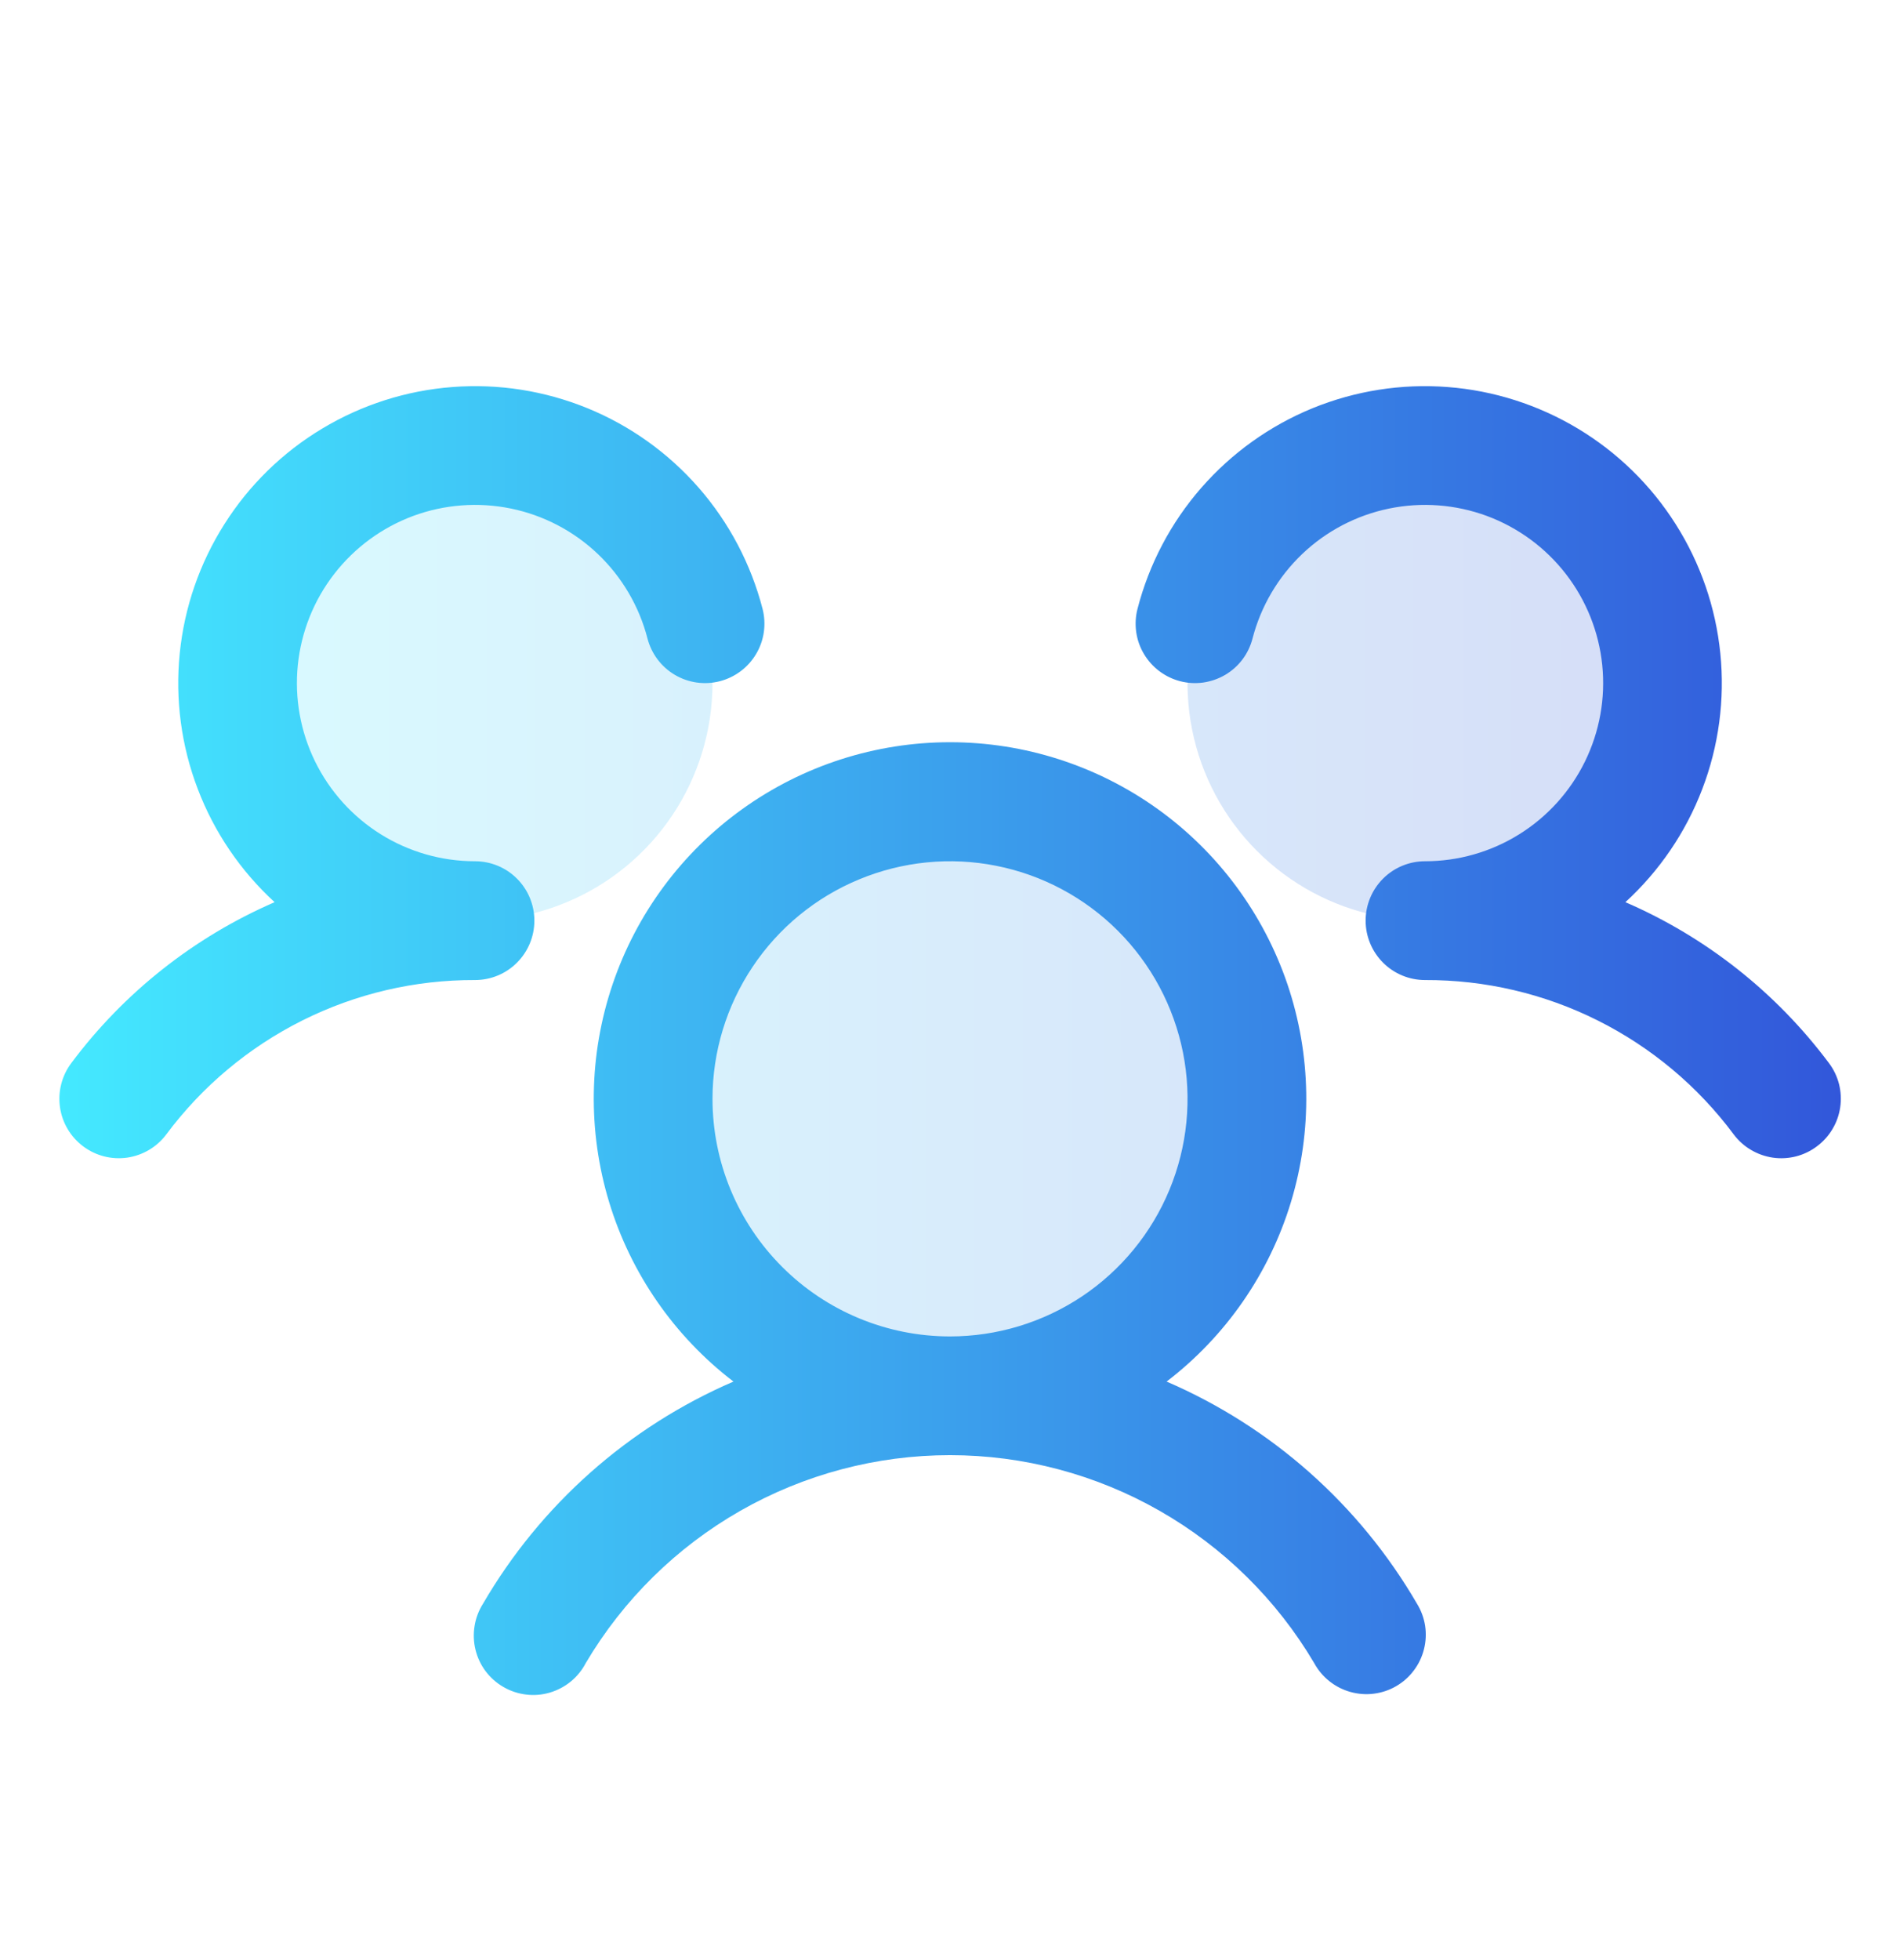 <svg xmlns="http://www.w3.org/2000/svg" width="32" height="33" viewBox="0 0 32 33" fill="none"><path opacity="0.2" d="M21 18.5C21 19.489 20.707 20.456 20.157 21.278C19.608 22.1 18.827 22.741 17.913 23.119C17 23.498 15.995 23.597 15.025 23.404C14.055 23.211 13.164 22.735 12.464 22.035C11.765 21.336 11.289 20.445 11.096 19.476C10.903 18.506 11.002 17.5 11.381 16.587C11.759 15.673 12.4 14.892 13.222 14.343C14.044 13.793 15.011 13.5 16 13.5C17.326 13.5 18.598 14.027 19.535 14.964C20.473 15.902 21 17.174 21 18.5ZM8 7.5C7.209 7.5 6.436 7.735 5.778 8.174C5.12 8.614 4.607 9.238 4.304 9.969C4.002 10.7 3.923 11.504 4.077 12.28C4.231 13.056 4.612 13.769 5.172 14.328C5.731 14.888 6.444 15.269 7.22 15.423C7.996 15.578 8.8 15.498 9.531 15.195C10.262 14.893 10.886 14.38 11.326 13.722C11.765 13.065 12 12.291 12 11.5C12 10.439 11.579 9.422 10.828 8.672C10.078 7.921 9.061 7.5 8 7.5ZM24 7.5C23.209 7.5 22.436 7.735 21.778 8.174C21.12 8.614 20.607 9.238 20.305 9.969C20.002 10.7 19.922 11.504 20.077 12.28C20.231 13.056 20.612 13.769 21.172 14.328C21.731 14.888 22.444 15.269 23.22 15.423C23.996 15.578 24.8 15.498 25.531 15.195C26.262 14.893 26.886 14.38 27.326 13.722C27.765 13.065 28 12.291 28 11.5C28 10.439 27.579 9.422 26.828 8.672C26.078 7.921 25.061 7.5 24 7.5Z" fill="url(#paint0_linear_18_395)"></path><path d="M30.6 19.3C30.495 19.379 30.376 19.436 30.249 19.469C30.121 19.501 29.989 19.509 29.859 19.49C29.729 19.471 29.604 19.427 29.491 19.36C29.378 19.294 29.279 19.205 29.2 19.1C28.598 18.29 27.813 17.633 26.91 17.181C26.007 16.729 25.01 16.496 24 16.5C23.735 16.5 23.481 16.395 23.293 16.207C23.106 16.02 23 15.765 23 15.5C23 15.235 23.106 14.98 23.293 14.793C23.481 14.605 23.735 14.5 24 14.5C24.561 14.5 25.111 14.343 25.587 14.046C26.064 13.749 26.447 13.324 26.694 12.821C26.941 12.317 27.042 11.754 26.985 11.196C26.928 10.637 26.715 10.106 26.372 9.663C26.028 9.219 25.567 8.881 25.041 8.686C24.515 8.492 23.944 8.449 23.395 8.562C22.845 8.675 22.338 8.94 21.932 9.327C21.526 9.714 21.236 10.207 21.095 10.75C21.062 10.877 21.005 10.997 20.926 11.102C20.847 11.207 20.748 11.295 20.635 11.362C20.522 11.428 20.396 11.472 20.266 11.491C20.136 11.509 20.004 11.502 19.877 11.469C19.749 11.436 19.63 11.378 19.525 11.299C19.42 11.22 19.332 11.121 19.265 11.008C19.198 10.895 19.154 10.77 19.136 10.64C19.118 10.51 19.125 10.377 19.158 10.25C19.353 9.497 19.72 8.799 20.232 8.213C20.744 7.627 21.385 7.168 22.105 6.873C22.826 6.579 23.605 6.456 24.38 6.516C25.156 6.575 25.907 6.815 26.575 7.216C27.241 7.616 27.806 8.167 28.222 8.825C28.639 9.482 28.896 10.227 28.974 11.001C29.052 11.776 28.948 12.557 28.67 13.284C28.393 14.011 27.949 14.663 27.375 15.189C28.735 15.777 29.917 16.712 30.804 17.899C30.883 18.004 30.94 18.124 30.973 18.251C31.005 18.379 31.012 18.512 30.993 18.642C30.974 18.772 30.93 18.897 30.862 19.01C30.795 19.123 30.706 19.221 30.6 19.3ZM23.865 27C23.935 27.114 23.982 27.241 24.002 27.372C24.022 27.505 24.015 27.639 23.982 27.769C23.949 27.898 23.891 28.02 23.81 28.126C23.73 28.233 23.629 28.322 23.513 28.389C23.398 28.456 23.27 28.498 23.137 28.515C23.005 28.532 22.87 28.521 22.742 28.485C22.613 28.449 22.493 28.387 22.389 28.304C22.284 28.221 22.198 28.117 22.134 28C21.504 26.934 20.607 26.05 19.531 25.436C18.456 24.822 17.238 24.499 16 24.499C14.761 24.499 13.544 24.822 12.468 25.436C11.393 26.05 10.495 26.934 9.865 28C9.803 28.119 9.717 28.225 9.612 28.311C9.508 28.396 9.387 28.459 9.258 28.497C9.128 28.535 8.993 28.546 8.859 28.529C8.725 28.513 8.596 28.47 8.479 28.402C8.362 28.335 8.26 28.244 8.179 28.137C8.098 28.029 8.04 27.905 8.008 27.774C7.976 27.643 7.971 27.507 7.993 27.374C8.014 27.241 8.063 27.114 8.135 27C9.105 25.334 10.583 24.023 12.353 23.26C11.357 22.498 10.625 21.442 10.26 20.242C9.895 19.042 9.915 17.758 10.318 16.57C10.72 15.383 11.485 14.351 12.504 13.62C13.524 12.889 14.746 12.496 16 12.496C17.255 12.496 18.477 12.889 19.497 13.62C20.516 14.351 21.28 15.383 21.683 16.57C22.085 17.758 22.106 19.042 21.741 20.242C21.376 21.442 20.644 22.498 19.648 23.26C21.418 24.023 22.896 25.334 23.865 27ZM16 22.5C16.791 22.5 17.565 22.265 18.223 21.826C18.881 21.386 19.393 20.762 19.696 20.031C19.999 19.3 20.078 18.496 19.924 17.72C19.769 16.944 19.388 16.231 18.829 15.672C18.269 15.112 17.557 14.731 16.781 14.577C16.005 14.422 15.201 14.502 14.47 14.805C13.739 15.107 13.114 15.62 12.675 16.278C12.235 16.936 12 17.709 12 18.5C12 19.561 12.422 20.578 13.172 21.328C13.922 22.079 14.94 22.5 16 22.5ZM9 15.5C9 15.235 8.895 14.98 8.707 14.793C8.52 14.605 8.266 14.5 8 14.5C7.439 14.5 6.889 14.343 6.413 14.046C5.937 13.749 5.554 13.324 5.307 12.821C5.06 12.317 4.959 11.754 5.016 11.196C5.073 10.637 5.285 10.106 5.629 9.663C5.973 9.219 6.434 8.881 6.96 8.686C7.486 8.492 8.057 8.449 8.606 8.562C9.156 8.675 9.662 8.94 10.069 9.327C10.475 9.714 10.765 10.207 10.905 10.75C10.972 11.007 11.137 11.227 11.366 11.362C11.595 11.497 11.867 11.535 12.124 11.469C12.381 11.402 12.601 11.237 12.736 11.008C12.871 10.78 12.909 10.507 12.843 10.25C12.648 9.497 12.28 8.799 11.769 8.213C11.257 7.627 10.616 7.168 9.895 6.873C9.175 6.579 8.396 6.456 7.62 6.516C6.844 6.575 6.093 6.815 5.426 7.216C4.759 7.616 4.195 8.167 3.779 8.825C3.362 9.482 3.105 10.227 3.027 11.001C2.949 11.776 3.053 12.557 3.331 13.284C3.608 14.011 4.051 14.663 4.625 15.189C3.267 15.778 2.086 16.712 1.2 17.899C1.041 18.111 0.973 18.378 1.01 18.64C1.047 18.903 1.188 19.14 1.4 19.299C1.612 19.459 1.879 19.527 2.141 19.49C2.404 19.452 2.641 19.312 2.8 19.1C3.403 18.29 4.188 17.633 5.091 17.181C5.994 16.729 6.991 16.496 8 16.5C8.266 16.5 8.52 16.395 8.707 16.207C8.895 16.02 9 15.765 9 15.5Z" fill="url(#paint1_linear_18_395)"></path><defs><linearGradient id="paint0_linear_18_395" x1="4" y1="15.5" x2="28" y2="15.5" gradientUnits="userSpaceOnUse"><stop stop-color="#44E9FF"></stop><stop offset="1" stop-color="#3257DA"></stop></linearGradient><linearGradient id="paint1_linear_18_395" x1="1" y1="17.519" x2="31.003" y2="17.519" gradientUnits="userSpaceOnUse"><stop stop-color="#44E9FF"></stop><stop offset="1" stop-color="#3257DA"></stop></linearGradient></defs></svg>